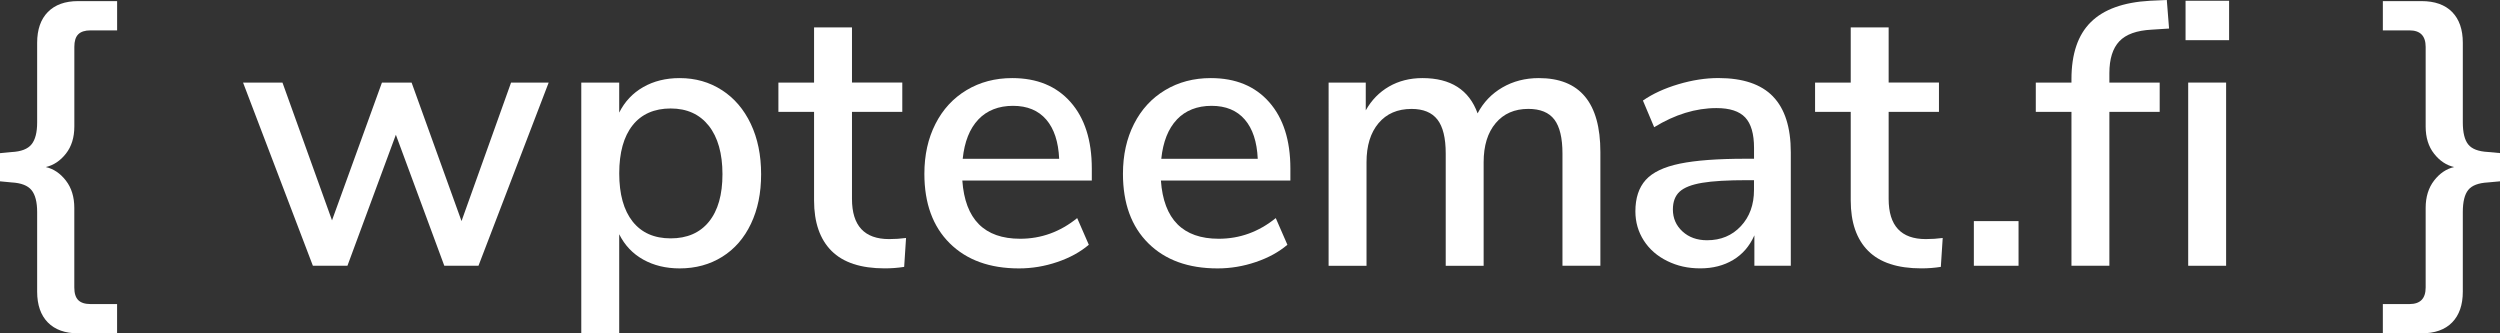 <?xml version="1.0" encoding="UTF-8"?><svg id="uuid-d3844087-f5f2-450e-899e-20cc21a80338" xmlns="http://www.w3.org/2000/svg" viewBox="0 0 720 96"><rect x="0" y="0" width="720" height="96" fill="#333333" stroke="none"/><defs><style>.uuid-e9d50fbb-c0b9-4d75-af5f-d113e0c2fdcf{fill:#fff;}.uuid-e9d50fbb-c0b9-4d75-af5f-d113e0c2fdcf,.uuid-c0f2a723-b018-4b5c-88e6-1948da96bf30{stroke-width:0px;}.uuid-c0f2a723-b018-4b5c-88e6-1948da96bf30{fill:#fff;}</style></defs><path class="uuid-e9d50fbb-c0b9-4d75-af5f-d113e0c2fdcf" d="m18.97,44.27c-1.62,2.05-3.55,3.33-5.78,3.84,2.23.51,4.16,1.8,5.78,3.89,1.62,2.09,2.43,4.72,2.43,7.89v22.92c0,1.66.38,2.87,1.13,3.62s1.93,1.14,3.51,1.14h7.68v8.43h-11.24c-3.75,0-6.65-1.05-8.7-3.13-2.05-2.09-3.08-5.05-3.08-8.87v-22.92c0-2.88-.54-4.99-1.62-6.32-1.08-1.33-2.99-2.07-5.73-2.22l-3.35-.32v-8.11l3.35-.32c2.74-.14,4.65-.88,5.73-2.22,1.08-1.33,1.62-3.44,1.62-6.32V12.32c0-3.82,1.03-6.77,3.08-8.86C15.84,1.37,18.74.32,22.49.32h11.24v8.43h-7.68c-1.59,0-2.76.38-3.51,1.13-.76.76-1.13,1.96-1.13,3.62v22.92c0,3.17-.81,5.78-2.43,7.84Z"/><path class="uuid-c0f2a723-b018-4b5c-88e6-1948da96bf30" d="m147.21,23.78h10.81l-20.22,52.76h-9.84l-13.95-37.73-13.95,37.73h-9.95l-20.11-52.76h11.35l14.27,39.68,14.38-39.68h8.54l14.38,39.89,14.27-39.89Z"/><path class="uuid-c0f2a723-b018-4b5c-88e6-1948da96bf30" d="m207.91,25.95c3.57,2.31,6.34,5.55,8.32,9.73,1.98,4.18,2.97,9.01,2.97,14.49s-.97,10.16-2.92,14.27c-1.95,4.11-4.7,7.28-8.27,9.51-3.57,2.23-7.66,3.35-12.27,3.35-3.96,0-7.46-.85-10.49-2.54-3.03-1.69-5.33-4.12-6.92-7.3v28.54h-10.92V23.78h10.92v8.65c1.59-3.17,3.89-5.62,6.92-7.35,3.03-1.73,6.52-2.59,10.49-2.59,4.54,0,8.59,1.15,12.16,3.46Zm-3.73,37.89c2.6-3.21,3.89-7.77,3.89-13.68s-1.32-10.63-3.95-13.95c-2.63-3.31-6.29-4.97-10.97-4.97s-8.42,1.62-10.97,4.86c-2.56,3.24-3.84,7.86-3.84,13.84s1.28,10.59,3.84,13.84c2.56,3.24,6.22,4.87,10.97,4.87s8.43-1.6,11.03-4.81Z"/><path class="uuid-c0f2a723-b018-4b5c-88e6-1948da96bf30" d="m260.94,68.54l-.54,8.32c-1.8.29-3.68.43-5.62.43-6.85,0-11.95-1.68-15.3-5.03-3.35-3.35-5.03-8.2-5.03-14.54v-25.51h-10.27v-8.43h10.27V7.89h10.92v15.89h14.49v8.43h-14.49v25.08c0,7.71,3.57,11.57,10.7,11.57,1.66,0,3.28-.11,4.87-.32Z"/><path class="uuid-c0f2a723-b018-4b5c-88e6-1948da96bf30" d="m314.45,52h-37.3c.79,11.17,6.34,16.76,16.65,16.76,6.05,0,11.53-1.98,16.43-5.95l3.35,7.68c-2.45,2.09-5.48,3.75-9.08,4.97-3.6,1.23-7.28,1.84-11.03,1.84-8.43,0-15.08-2.41-19.95-7.24-4.87-4.83-7.3-11.5-7.3-20,0-5.41,1.06-10.2,3.19-14.38,2.12-4.18,5.12-7.42,8.97-9.73,3.85-2.31,8.23-3.46,13.14-3.46,7.14,0,12.74,2.31,16.81,6.92,4.07,4.61,6.11,10.99,6.11,19.14v3.46Zm-32.7-17.57c-2.49,2.63-3.98,6.4-4.49,11.3h27.78c-.22-4.9-1.46-8.67-3.73-11.3-2.27-2.63-5.46-3.95-9.57-3.95s-7.51,1.32-10,3.95Z"/><path class="uuid-c0f2a723-b018-4b5c-88e6-1948da96bf30" d="m371.64,52h-37.3c.79,11.17,6.34,16.76,16.65,16.76,6.05,0,11.53-1.98,16.43-5.95l3.35,7.68c-2.45,2.09-5.48,3.75-9.08,4.97-3.6,1.23-7.28,1.84-11.03,1.84-8.43,0-15.08-2.41-19.95-7.24-4.87-4.83-7.3-11.5-7.3-20,0-5.41,1.06-10.2,3.19-14.38,2.12-4.18,5.12-7.42,8.97-9.73,3.85-2.31,8.23-3.46,13.14-3.46,7.14,0,12.74,2.31,16.81,6.92,4.07,4.61,6.11,10.99,6.11,19.14v3.46Zm-32.7-17.57c-2.49,2.63-3.98,6.4-4.49,11.3h27.78c-.22-4.9-1.46-8.67-3.73-11.3-2.27-2.63-5.46-3.95-9.57-3.95s-7.51,1.32-10,3.95Z"/><path class="uuid-c0f2a723-b018-4b5c-88e6-1948da96bf30" d="m460.91,43.78v32.76h-10.92v-32.32c0-4.47-.78-7.73-2.33-9.78-1.55-2.05-4.05-3.08-7.51-3.08-3.96,0-7.1,1.37-9.4,4.11-2.31,2.74-3.46,6.49-3.46,11.24v29.84h-10.92v-32.32c0-4.47-.79-7.73-2.38-9.78-1.59-2.05-4.07-3.08-7.46-3.08-4.04,0-7.21,1.37-9.51,4.11-2.31,2.74-3.46,6.49-3.46,11.24v29.84h-10.92V23.78h10.7v8c1.66-2.95,3.89-5.24,6.7-6.86,2.81-1.62,6.02-2.43,9.62-2.43,8.14,0,13.44,3.39,15.89,10.16,1.66-3.17,4.04-5.66,7.14-7.46,3.1-1.8,6.59-2.7,10.49-2.7,11.82,0,17.73,7.1,17.73,21.3Z"/><path class="uuid-c0f2a723-b018-4b5c-88e6-1948da96bf30" d="m510.61,27.78c3.42,3.53,5.14,8.9,5.14,16.11v32.65h-10.49v-8.76c-1.37,3.1-3.4,5.46-6.11,7.08-2.7,1.62-5.86,2.43-9.46,2.43s-6.63-.7-9.51-2.11-5.14-3.37-6.76-5.89c-1.62-2.52-2.43-5.33-2.43-8.43,0-3.82.99-6.83,2.97-9.03,1.98-2.2,5.26-3.76,9.84-4.7,4.58-.94,10.87-1.41,18.87-1.41h2.49v-3.13c0-4.04-.85-6.95-2.54-8.76-1.69-1.8-4.45-2.7-8.27-2.7-5.98,0-11.97,1.84-17.95,5.51l-3.24-7.68c2.81-1.95,6.22-3.51,10.22-4.7,4-1.19,7.84-1.78,11.51-1.78,7.06,0,12.31,1.77,15.73,5.3Zm-9.24,37.35c2.52-2.7,3.78-6.18,3.78-10.43v-2.81h-1.95c-5.62,0-9.95.25-12.97.76-3.03.51-5.19,1.35-6.49,2.54-1.3,1.19-1.95,2.9-1.95,5.14,0,2.52.92,4.63,2.76,6.32,1.84,1.69,4.2,2.54,7.08,2.54,3.96,0,7.21-1.35,9.73-4.05Z"/><path class="uuid-c0f2a723-b018-4b5c-88e6-1948da96bf30" d="m559.5,68.54l-.54,8.32c-1.8.29-3.68.43-5.62.43-6.85,0-11.95-1.68-15.3-5.03-3.35-3.35-5.03-8.2-5.03-14.54v-25.51h-10.27v-8.43h10.27V7.89h10.92v15.89h14.49v8.43h-14.49v25.08c0,7.71,3.57,11.57,10.7,11.57,1.66,0,3.28-.11,4.87-.32Z"/><path class="uuid-c0f2a723-b018-4b5c-88e6-1948da96bf30" d="m568.47,63.68h12.87v12.86h-12.87v-12.86Z"/><path class="uuid-c0f2a723-b018-4b5c-88e6-1948da96bf30" d="m607.5,23.78h14.49v8.43h-14.49v44.32h-10.92v-44.32h-10.27v-8.43h10.27v-.97c0-7.28,1.85-12.76,5.57-16.43,3.71-3.68,9.39-5.73,17.03-6.16l4.86-.22.65,8.22-4.97.32c-4.32.22-7.44,1.33-9.35,3.35-1.91,2.02-2.87,5.08-2.87,9.19v2.7Z"/><path class="uuid-c0f2a723-b018-4b5c-88e6-1948da96bf30" d="m629.44.22h12.54v11.35h-12.54V.22Zm.76,76.32V23.78h10.92v52.76h-10.92Z"/><path class="uuid-e9d50fbb-c0b9-4d75-af5f-d113e0c2fdcf" d="m720,44.11v8.11l-3.46.32c-2.74.15-4.63.86-5.68,2.16-1.05,1.3-1.57,3.42-1.57,6.38v22.92c0,3.82-1.03,6.77-3.08,8.87-2.05,2.09-4.99,3.13-8.81,3.13h-11.14v-8.43h7.68c3.1,0,4.65-1.59,4.65-4.76v-22.92c0-3.17.81-5.8,2.43-7.89,1.62-2.09,3.55-3.39,5.78-3.89-2.23-.5-4.16-1.78-5.78-3.84-1.62-2.05-2.43-4.67-2.43-7.84V13.51c0-3.17-1.55-4.76-4.65-4.76h-7.68V.32h11.14c3.82,0,6.76,1.05,8.81,3.13,2.05,2.09,3.08,5.05,3.08,8.86v22.92c0,2.96.52,5.08,1.57,6.38,1.04,1.3,2.94,2.02,5.68,2.16l3.46.32Z"/></svg>